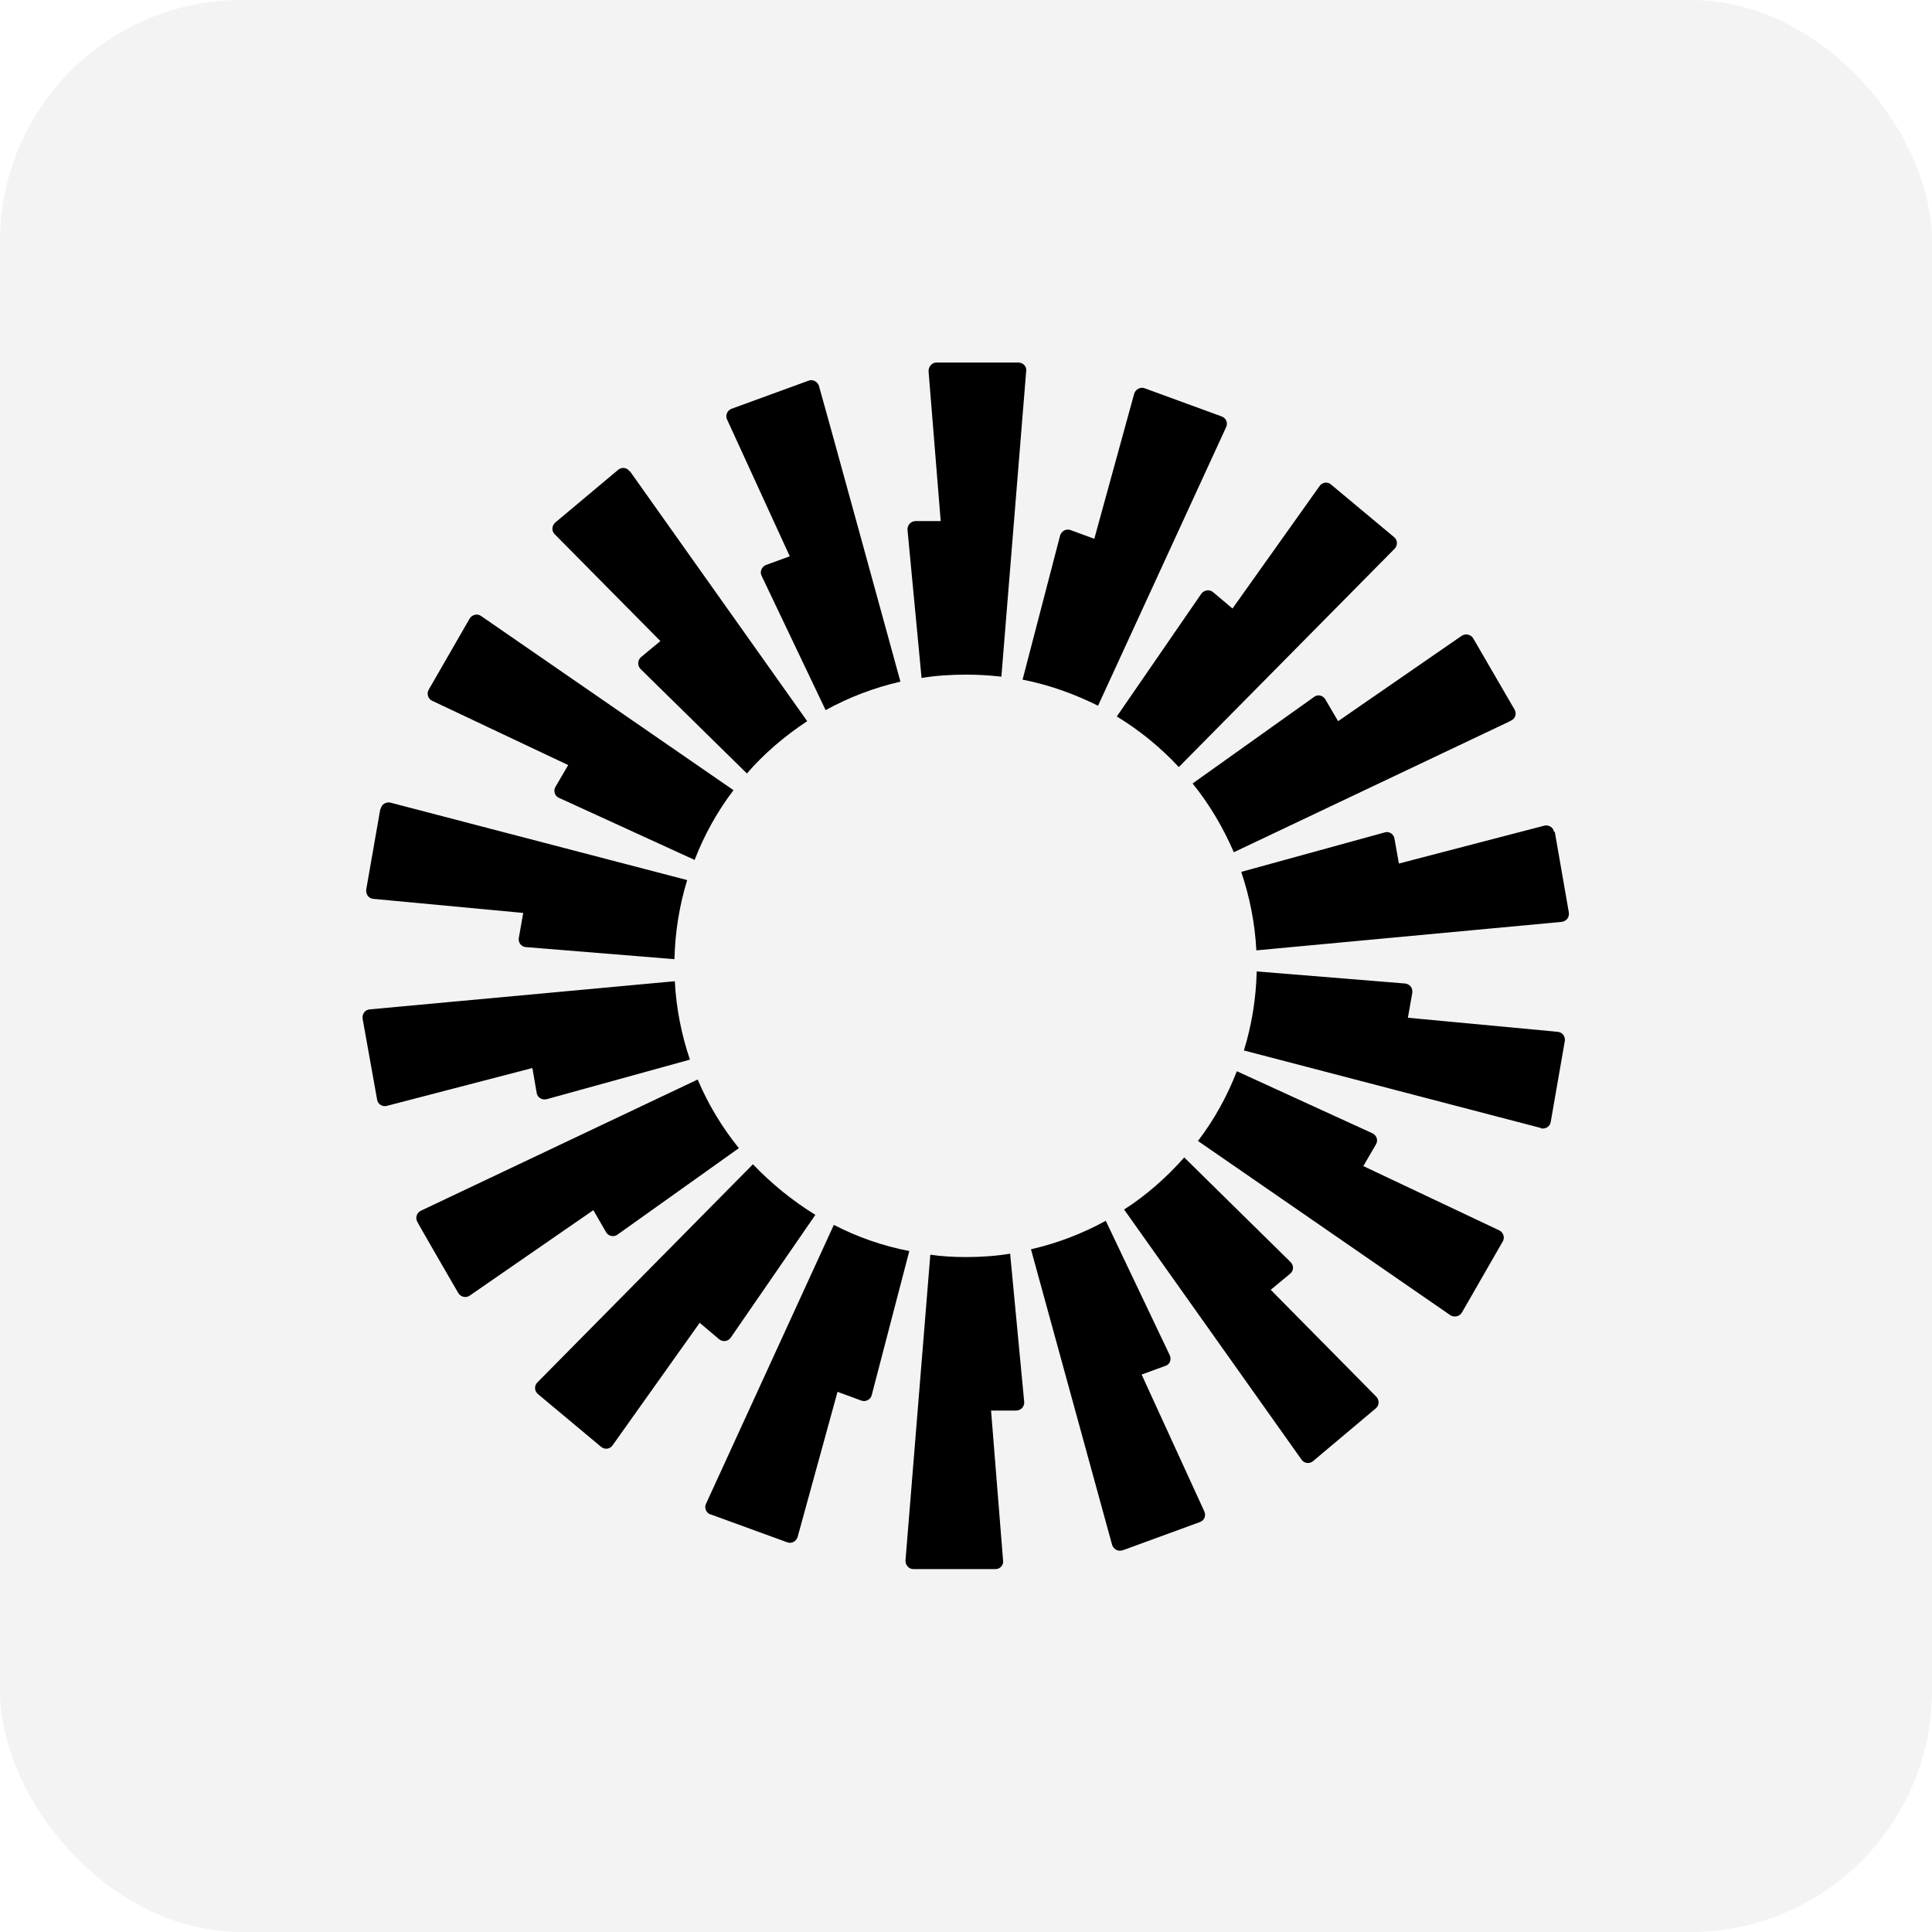 <svg width="32" height="32" viewBox="0 0 32 32" fill="none" xmlns="http://www.w3.org/2000/svg">
<rect width="32" height="32" rx="4" fill="black" fill-opacity="0.05"/>
<g clip-path="url(#clip0_15_3614)">
<path fill-rule="evenodd" clip-rule="evenodd" d="M16.997 6.144L16.586 11.208C16.391 11.185 16.197 11.174 15.997 11.174C15.748 11.174 15.503 11.19 15.264 11.229L15.031 8.776C15.026 8.699 15.087 8.631 15.165 8.631H15.581L15.38 6.151C15.376 6.073 15.437 6.005 15.508 6.005H16.869C16.947 6.005 17.008 6.073 16.997 6.144ZM14.914 11.29C14.475 11.391 14.059 11.551 13.675 11.762L12.614 9.536C12.582 9.47 12.614 9.387 12.687 9.358L13.081 9.214L12.043 6.949C12.01 6.883 12.043 6.8 12.115 6.771L13.393 6.305C13.464 6.277 13.542 6.322 13.565 6.394C13.57 6.394 14.914 11.29 14.914 11.29ZM10.433 7.804L13.37 11.945C12.998 12.19 12.659 12.478 12.371 12.811L10.609 11.08C10.554 11.025 10.56 10.935 10.616 10.885L10.938 10.618L9.187 8.848C9.132 8.793 9.139 8.704 9.199 8.653L10.238 7.782C10.298 7.732 10.382 7.743 10.426 7.804H10.433ZM12.149 13.088C11.882 13.438 11.666 13.827 11.505 14.243L9.261 13.216C9.189 13.189 9.161 13.1 9.2 13.033L9.411 12.672L7.156 11.606C7.09 11.574 7.062 11.49 7.101 11.423L7.778 10.247C7.817 10.181 7.906 10.158 7.967 10.202L12.149 13.088ZM6.306 13.399C6.317 13.322 6.395 13.278 6.466 13.294L11.382 14.577C11.254 14.993 11.182 15.432 11.171 15.887L8.711 15.687C8.633 15.682 8.577 15.609 8.594 15.531L8.666 15.121L6.183 14.888C6.105 14.882 6.056 14.81 6.066 14.732L6.3 13.395L6.306 13.399ZM6.118 16.719L11.177 16.252C11.2 16.702 11.289 17.141 11.427 17.551L9.051 18.207C8.978 18.223 8.9 18.179 8.889 18.102L8.818 17.69L6.406 18.317C6.335 18.335 6.257 18.29 6.246 18.212L6.006 16.874C5.995 16.796 6.045 16.725 6.123 16.719H6.118ZM6.913 20.238C6.874 20.172 6.902 20.089 6.968 20.055L11.556 17.88C11.728 18.29 11.961 18.674 12.238 19.017L10.228 20.449C10.167 20.494 10.078 20.477 10.039 20.41L9.828 20.044L7.779 21.46C7.718 21.503 7.629 21.482 7.59 21.416C7.59 21.416 6.907 20.238 6.913 20.238ZM13.505 20.122L12.105 22.153C12.061 22.221 11.972 22.231 11.911 22.182L11.589 21.91L10.145 23.941C10.1 24.003 10.018 24.014 9.956 23.964L8.912 23.092C8.851 23.042 8.845 22.953 8.9 22.898L12.471 19.284C12.777 19.605 13.127 19.889 13.505 20.122ZM11.767 25.085C11.694 25.057 11.661 24.973 11.694 24.907L13.811 20.288C14.199 20.488 14.622 20.638 15.061 20.721L14.438 23.109C14.421 23.18 14.338 23.225 14.266 23.198L13.872 23.053L13.211 25.457C13.189 25.529 13.111 25.574 13.038 25.545L11.762 25.08L11.767 25.085ZM15.999 20.821C16.248 20.821 16.493 20.804 16.731 20.765L16.964 23.219C16.971 23.297 16.909 23.363 16.831 23.363H16.415L16.614 25.845C16.626 25.922 16.566 25.989 16.488 25.989H15.126C15.055 25.989 14.993 25.922 14.998 25.845L15.409 20.782C15.604 20.81 15.798 20.821 15.999 20.821ZM18.187 11.689C17.798 11.495 17.382 11.344 16.937 11.257L17.559 8.869C17.581 8.796 17.659 8.752 17.732 8.78L18.125 8.924L18.786 6.52C18.809 6.449 18.887 6.404 18.959 6.431L20.236 6.898C20.308 6.926 20.342 7.003 20.308 7.076L18.187 11.689ZM23.097 9.091L19.525 12.705C19.225 12.383 18.881 12.1 18.498 11.867L19.897 9.835C19.942 9.774 20.031 9.757 20.091 9.807L20.414 10.079L21.858 8.048C21.902 7.986 21.991 7.975 22.046 8.025L23.091 8.897C23.152 8.947 23.152 9.036 23.097 9.091ZM25.024 11.939L20.436 14.116C20.258 13.704 20.031 13.32 19.753 12.977L21.763 11.545C21.824 11.495 21.913 11.517 21.952 11.584L22.163 11.945L24.213 10.529C24.275 10.49 24.362 10.507 24.401 10.573L25.085 11.751C25.123 11.817 25.102 11.9 25.029 11.934L25.024 11.939ZM25.752 13.776L25.985 15.114C25.996 15.191 25.946 15.258 25.868 15.269L20.809 15.741C20.786 15.285 20.697 14.853 20.559 14.441L22.937 13.787C23.008 13.764 23.086 13.815 23.097 13.892L23.17 14.303L25.58 13.675C25.653 13.659 25.73 13.704 25.74 13.782L25.752 13.776ZM25.518 18.682L20.603 17.399C20.731 16.983 20.804 16.546 20.815 16.09L23.275 16.29C23.353 16.301 23.403 16.367 23.392 16.445L23.319 16.857L25.802 17.09C25.88 17.1 25.93 17.166 25.918 17.244L25.685 18.582C25.674 18.66 25.596 18.705 25.525 18.689L25.518 18.682ZM24.213 21.741C24.174 21.807 24.085 21.823 24.024 21.785L19.842 18.898C20.109 18.548 20.325 18.159 20.486 17.743L22.73 18.77C22.802 18.804 22.83 18.887 22.791 18.953L22.581 19.314L24.835 20.38C24.901 20.414 24.929 20.497 24.89 20.563L24.213 21.741ZM18.614 20.037C18.987 19.798 19.32 19.503 19.615 19.171L21.375 20.903C21.431 20.958 21.431 21.047 21.369 21.097L21.047 21.363L22.797 23.135C22.848 23.19 22.848 23.279 22.786 23.328L21.748 24.201C21.692 24.25 21.602 24.24 21.559 24.178L18.621 20.037H18.614ZM18.592 25.677C18.52 25.704 18.443 25.66 18.42 25.588L17.076 20.692C17.515 20.592 17.931 20.431 18.315 20.22L19.375 22.447C19.408 22.518 19.375 22.602 19.303 22.623L18.909 22.767L19.947 25.033C19.98 25.105 19.947 25.183 19.875 25.21L18.598 25.677H18.592Z" fill="black"/>
</g>
<defs>
<clipPath id="clip0_15_3614">
<rect width="20" height="20" fill="white" transform="translate(6 6)"/>
</clipPath>
</defs>
</svg>
